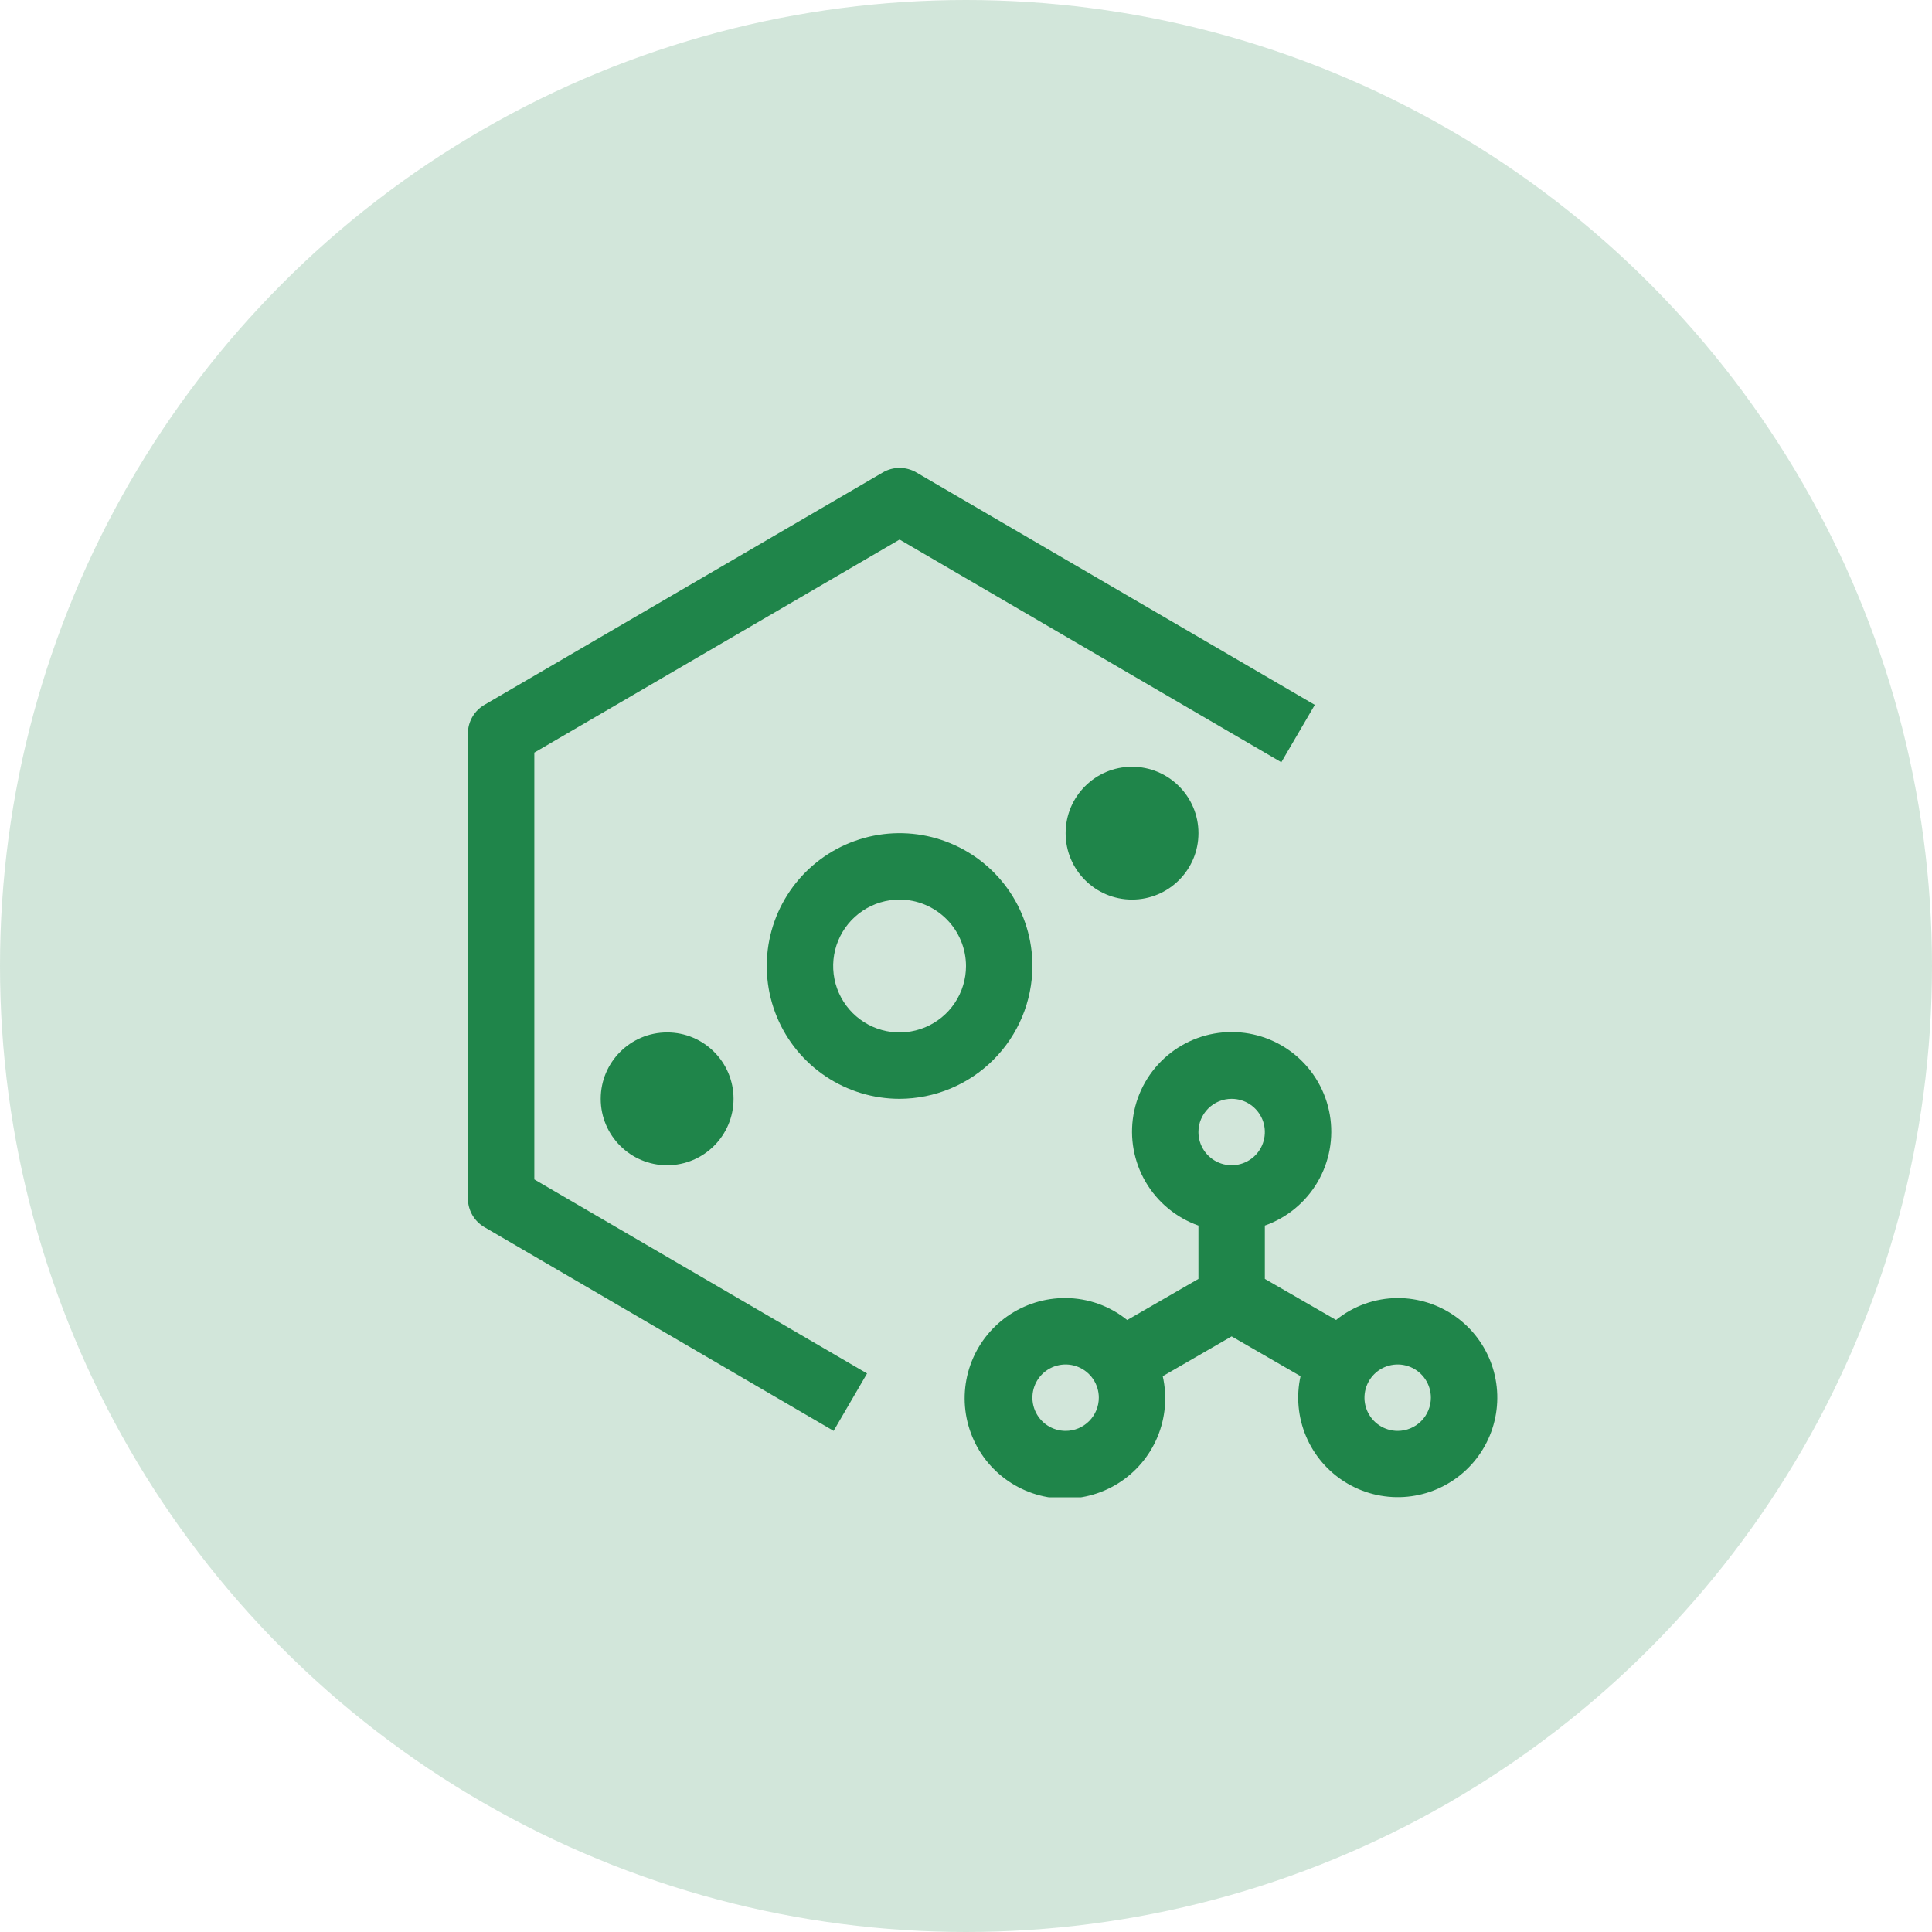<svg width="120" height="120" viewBox="0 0 120 120" fill="none" xmlns="http://www.w3.org/2000/svg">
<circle cx="60" cy="60" r="60" fill="#1F854A" fill-opacity="0.2"/>
<g clip-path="url(#clip0_26_595)">
<path d="M86.812 80.625C85.419 80.63 84.069 81.111 82.986 81.986L78.562 79.435V76.123C79.938 75.636 81.098 74.679 81.836 73.42C82.575 72.161 82.845 70.681 82.598 69.243C82.351 67.804 81.603 66.499 80.488 65.558C79.372 64.617 77.959 64.101 76.499 64.101C75.04 64.101 73.627 64.617 72.511 65.558C71.395 66.499 70.648 67.804 70.401 69.243C70.154 70.681 70.424 72.161 71.162 73.42C71.901 74.679 73.061 75.636 74.437 76.123V79.435L70.013 81.99C68.93 81.113 67.58 80.632 66.187 80.625C64.894 80.616 63.631 81.01 62.572 81.752C61.513 82.493 60.711 83.546 60.277 84.764C59.843 85.982 59.799 87.305 60.151 88.549C60.503 89.793 61.233 90.897 62.241 91.707C63.248 92.517 64.483 92.994 65.773 93.071C67.064 93.148 68.346 92.822 69.443 92.138C70.54 91.453 71.396 90.444 71.894 89.251C72.391 88.058 72.505 86.739 72.22 85.478L76.499 83.005L80.779 85.476C80.503 86.726 80.622 88.031 81.12 89.211C81.617 90.391 82.469 91.387 83.557 92.062C84.645 92.737 85.916 93.058 87.194 92.98C88.472 92.902 89.694 92.43 90.692 91.627C91.69 90.825 92.414 89.732 92.764 88.501C93.115 87.269 93.074 85.959 92.649 84.752C92.223 83.544 91.433 82.499 90.387 81.76C89.341 81.02 88.092 80.624 86.812 80.625V80.625ZM66.187 88.875C65.779 88.875 65.38 88.754 65.041 88.527C64.702 88.301 64.438 87.979 64.281 87.602C64.125 87.225 64.085 86.81 64.164 86.41C64.244 86.01 64.44 85.642 64.728 85.354C65.017 85.066 65.385 84.869 65.784 84.79C66.185 84.71 66.599 84.751 66.976 84.907C67.353 85.063 67.675 85.328 67.902 85.667C68.129 86.006 68.249 86.405 68.249 86.812C68.249 87.359 68.032 87.884 67.645 88.271C67.258 88.658 66.734 88.875 66.187 88.875ZM76.499 68.25C76.907 68.25 77.306 68.371 77.645 68.598C77.984 68.824 78.249 69.146 78.405 69.523C78.561 69.9 78.602 70.315 78.522 70.715C78.443 71.115 78.246 71.483 77.958 71.771C77.669 72.059 77.302 72.256 76.902 72.335C76.502 72.415 76.087 72.374 75.71 72.218C75.333 72.062 75.011 71.797 74.784 71.458C74.558 71.119 74.437 70.72 74.437 70.312C74.437 69.766 74.654 69.241 75.041 68.854C75.428 68.467 75.952 68.25 76.499 68.25ZM86.812 88.875C86.404 88.875 86.005 88.754 85.666 88.527C85.327 88.301 85.062 87.979 84.906 87.602C84.75 87.225 84.71 86.81 84.789 86.41C84.869 86.01 85.065 85.642 85.353 85.354C85.642 85.066 86.01 84.869 86.409 84.79C86.81 84.71 87.224 84.751 87.601 84.907C87.978 85.063 88.3 85.328 88.527 85.667C88.754 86.006 88.874 86.405 88.874 86.812C88.874 87.359 88.657 87.884 88.27 88.271C87.883 88.658 87.359 88.875 86.812 88.875Z" fill="#1F854A"/>
<path d="M41.438 72.375C43.716 72.375 45.562 70.528 45.562 68.25C45.562 65.972 43.716 64.125 41.438 64.125C39.159 64.125 37.312 65.972 37.312 68.25C37.312 70.528 39.159 72.375 41.438 72.375Z" fill="#1F854A"/>
<path d="M55.875 68.25C54.243 68.25 52.648 67.766 51.292 66.86C49.935 65.953 48.877 64.665 48.253 63.157C47.629 61.65 47.465 59.991 47.783 58.391C48.102 56.79 48.888 55.32 50.041 54.166C51.195 53.013 52.665 52.227 54.266 51.908C55.866 51.59 57.525 51.754 59.032 52.378C60.54 53.002 61.828 54.06 62.735 55.417C63.641 56.773 64.125 58.368 64.125 60C64.118 62.186 63.247 64.281 61.701 65.826C60.156 67.372 58.061 68.243 55.875 68.25V68.25ZM55.875 55.875C55.059 55.875 54.262 56.117 53.583 56.57C52.905 57.023 52.376 57.668 52.064 58.421C51.752 59.175 51.67 60.005 51.829 60.805C51.988 61.605 52.381 62.34 52.958 62.917C53.535 63.494 54.27 63.887 55.07 64.046C55.87 64.205 56.7 64.123 57.454 63.811C58.207 63.499 58.852 62.97 59.305 62.292C59.758 61.613 60 60.816 60 60C59.997 58.907 59.561 57.86 58.788 57.087C58.015 56.314 56.968 55.878 55.875 55.875Z" fill="#1F854A"/>
<path d="M70.312 55.875C72.591 55.875 74.438 54.028 74.438 51.75C74.438 49.472 72.591 47.625 70.312 47.625C68.034 47.625 66.188 49.472 66.188 51.75C66.188 54.028 68.034 55.875 70.312 55.875Z" fill="#1F854A"/>
<path d="M53.854 85.309L33.188 73.256V46.746L55.875 33.513L79.585 47.344L81.665 43.781L56.914 29.343C56.599 29.159 56.24 29.062 55.875 29.062C55.51 29.062 55.151 29.159 54.836 29.343L30.085 43.781C29.774 43.962 29.516 44.222 29.336 44.535C29.157 44.848 29.062 45.202 29.062 45.562V74.438C29.062 74.798 29.157 75.152 29.336 75.465C29.516 75.778 29.774 76.038 30.085 76.219L51.777 88.875L53.854 85.309Z" fill="#1F854A"/>
</g>
<defs>
<clipPath id="clip0_26_595">
<rect width="66" height="66" fill="white" transform="translate(27 27)"/>
</clipPath>
</defs>
</svg>
